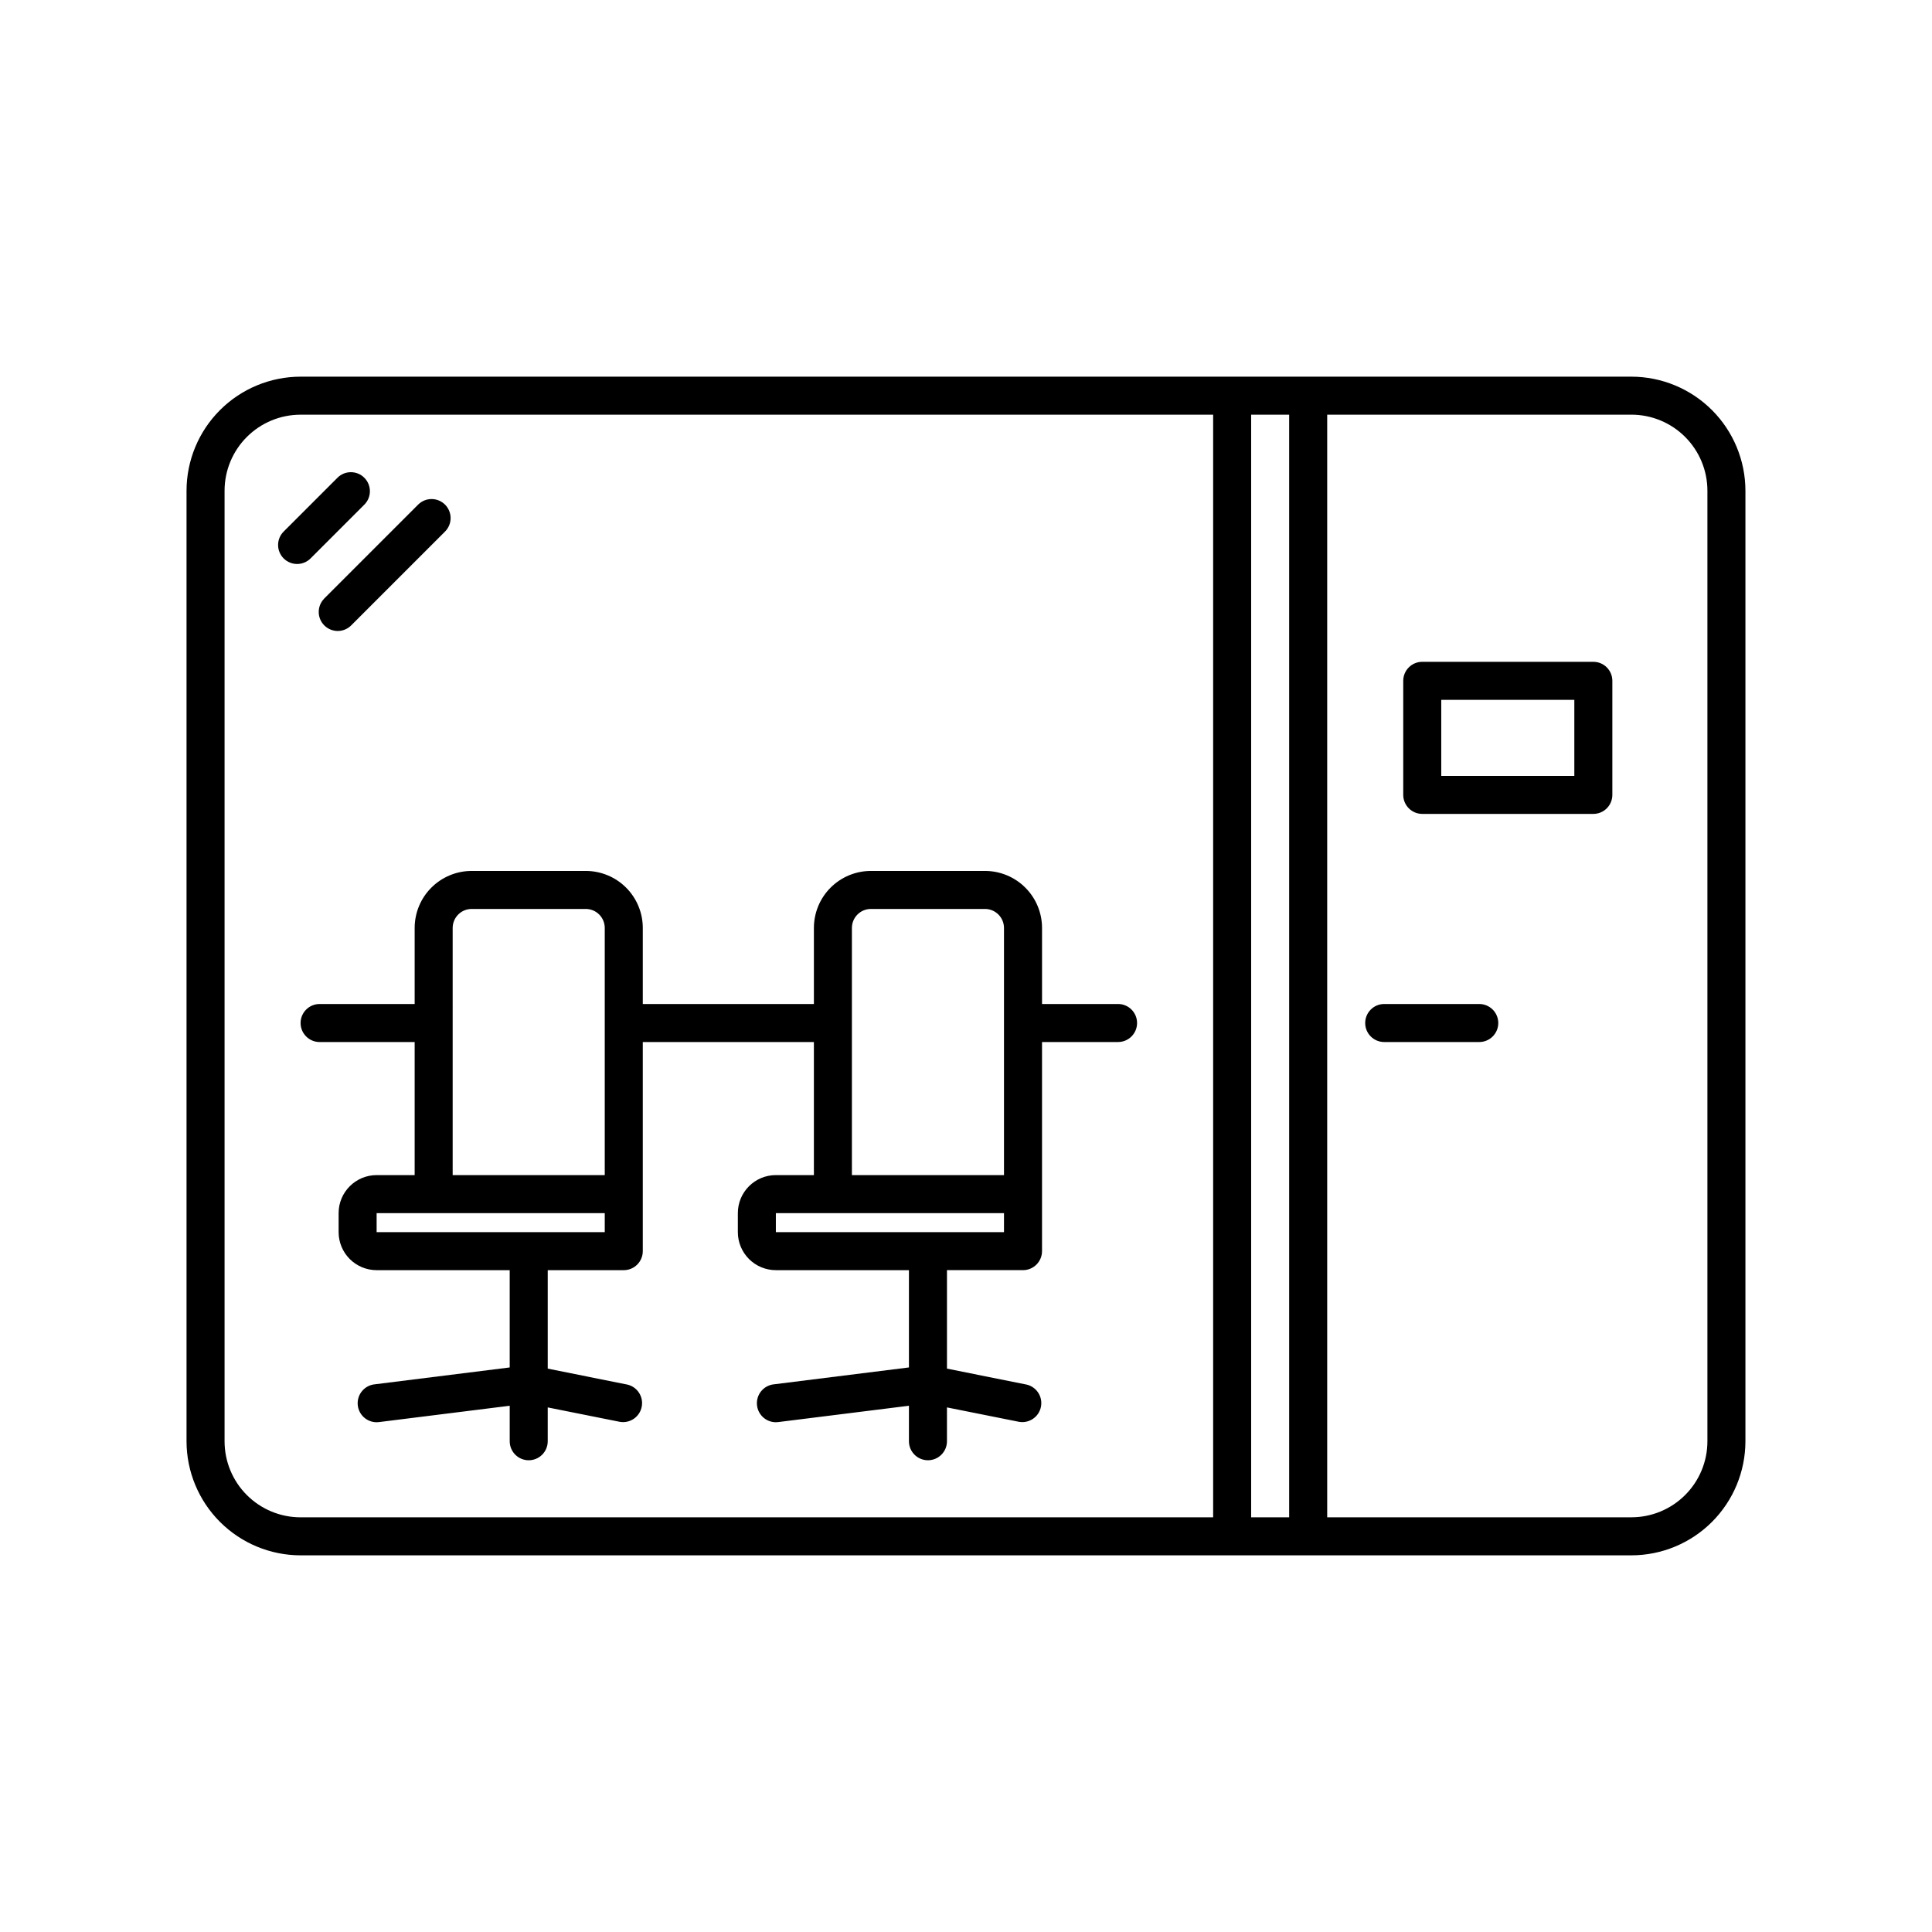 <?xml version="1.0" encoding="UTF-8"?>
<!-- Uploaded to: ICON Repo, www.svgrepo.com, Generator: ICON Repo Mixer Tools -->
<svg fill="#000000" width="800px" height="800px" version="1.1" viewBox="144 144 512 512" xmlns="http://www.w3.org/2000/svg">
 <path d="m576.33 243.82h-352.67c-8.012 0.008-15.699 3.195-21.363 8.863-5.668 5.668-8.855 13.352-8.863 21.367v251.9c0.008 8.016 3.195 15.699 8.863 21.367 5.664 5.668 13.352 8.855 21.363 8.863h352.67c8.016-0.008 15.699-3.195 21.367-8.863 5.664-5.668 8.852-13.352 8.859-21.367v-251.9c-0.008-8.016-3.195-15.699-8.859-21.367-5.668-5.668-13.352-8.855-21.367-8.863zm-90.688 10.078v292.21h-10.074v-292.21zm-282.13 272.05v-251.9c0-5.344 2.125-10.473 5.902-14.25 3.781-3.781 8.906-5.902 14.25-5.902h241.83v292.21h-241.83c-5.344 0-10.469-2.121-14.25-5.902-3.777-3.777-5.902-8.902-5.902-14.25zm392.97 0c0 5.348-2.125 10.473-5.902 14.25-3.781 3.781-8.906 5.902-14.25 5.902h-80.609v-292.21h80.609c5.344 0 10.469 2.121 14.25 5.902 3.777 3.777 5.902 8.906 5.902 14.25zm-30.23-206.56h-45.34c-2.785 0-5.039 2.254-5.039 5.035v30.23c0 1.336 0.531 2.617 1.477 3.562 0.945 0.945 2.227 1.477 3.562 1.477h45.344-0.004c1.34 0 2.621-0.531 3.562-1.477 0.945-0.945 1.477-2.227 1.477-3.562v-30.23c0-1.336-0.531-2.617-1.477-3.562-0.941-0.945-2.223-1.473-3.562-1.473zm-5.039 30.23-35.266-0.004v-20.152h35.266zm-120.91 60.453h-20.152v-20.152c0-4.008-1.594-7.852-4.43-10.688-2.832-2.832-6.676-4.426-10.688-4.426h-30.227c-4.008 0-7.852 1.594-10.688 4.426-2.836 2.836-4.426 6.68-4.426 10.688v20.152h-45.344v-20.152c0-4.008-1.594-7.852-4.426-10.688-2.836-2.832-6.68-4.426-10.688-4.426h-30.23c-4.008 0-7.852 1.594-10.688 4.426-2.836 2.836-4.426 6.68-4.426 10.688v20.152h-25.191c-2.781 0-5.039 2.258-5.039 5.039s2.258 5.039 5.039 5.039h25.191v35.266h-10.078c-5.562 0-10.074 4.512-10.074 10.074v5.039c0 2.672 1.062 5.234 2.949 7.125 1.891 1.891 4.453 2.953 7.125 2.953h35.266v25.781l-35.891 4.488v-0.004c-2.633 0.336-4.555 2.66-4.391 5.312 0.164 2.652 2.359 4.719 5.016 4.727 0.211 0 0.422-0.012 0.633-0.043l34.637-4.328v9.406c0 2.785 2.254 5.039 5.035 5.039 2.785 0 5.039-2.254 5.039-5.039v-8.965l19.145 3.828c2.68 0.441 5.227-1.32 5.758-3.984 0.531-2.66-1.141-5.266-3.781-5.891l-21.121-4.231v-26.098h20.152c1.336 0 2.617-0.531 3.562-1.477 0.945-0.945 1.477-2.227 1.477-3.562v-55.418h45.344v35.266h-10.078c-5.566 0-10.074 4.512-10.074 10.074v5.039c0 2.672 1.059 5.234 2.949 7.125 1.891 1.891 4.453 2.953 7.125 2.953h35.266v25.781l-35.891 4.488v-0.004c-2.633 0.336-4.559 2.66-4.391 5.312 0.164 2.652 2.359 4.719 5.016 4.727 0.211 0 0.422-0.012 0.629-0.043l34.637-4.328v9.406c0 2.785 2.258 5.039 5.039 5.039s5.039-2.254 5.039-5.039v-8.965l19.145 3.828c2.68 0.441 5.227-1.32 5.758-3.984 0.531-2.66-1.141-5.266-3.781-5.891l-21.121-4.231v-26.098h20.152c1.336 0 2.617-0.531 3.562-1.477 0.945-0.945 1.477-2.227 1.477-3.562v-55.418h20.152c2.781 0 5.035-2.258 5.035-5.039s-2.254-5.039-5.035-5.039zm-176.34-20.152c0-2.781 2.258-5.039 5.039-5.039h30.23c1.336 0 2.617 0.531 3.562 1.477 0.941 0.945 1.473 2.227 1.473 3.562v65.496h-40.305zm40.305 80.609h-60.457v-5.039h60.457zm65.496-80.609c0-2.781 2.258-5.039 5.039-5.039h30.23-0.004c1.336 0 2.617 0.531 3.562 1.477 0.945 0.945 1.477 2.227 1.477 3.562v65.496h-40.305zm40.305 80.609h-60.457v-5.039h60.457zm130.99-55.418c0 1.336-0.531 2.617-1.477 3.562-0.945 0.945-2.227 1.477-3.562 1.477h-25.191c-2.781 0-5.039-2.258-5.039-5.039s2.258-5.039 5.039-5.039h25.191c1.336 0 2.617 0.531 3.562 1.477 0.945 0.945 1.477 2.227 1.477 3.562zm-314.76-123.12c-1.969 1.965-5.156 1.965-7.125-0.004s-1.965-5.16 0.004-7.125l14.246-14.246v-0.004c1.969-1.969 5.16-1.969 7.125 0 1.969 1.965 1.973 5.156 0.004 7.125zm3.562 10.688 24.941-24.941c1.965-1.973 5.16-1.977 7.133-0.012 1.973 1.969 1.977 5.164 0.008 7.137l-24.938 24.938c-1.977 1.91-5.117 1.883-7.062-0.062-1.941-1.941-1.969-5.086-0.062-7.062z"/>
</svg>